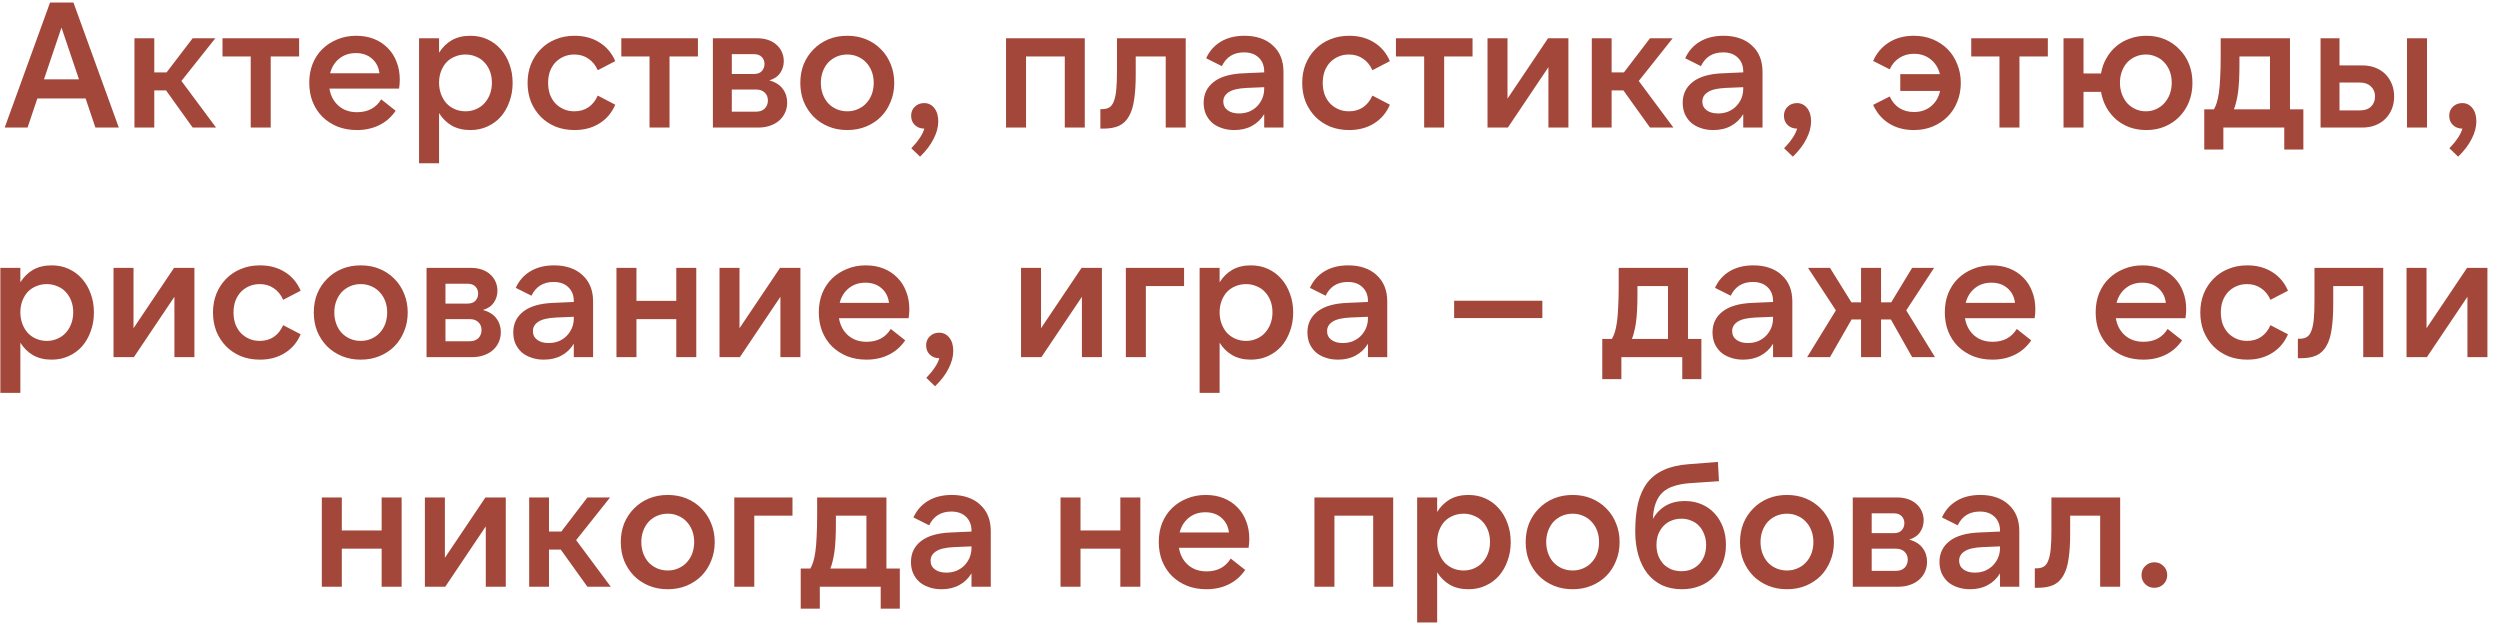 <?xml version="1.0" encoding="UTF-8"?> <svg xmlns="http://www.w3.org/2000/svg" width="196" height="49" viewBox="0 0 196 49" fill="none"><path d="M3.448 6.22H6.192L4.82 2.16L3.448 6.22ZM5.758 0.2L9.314 10H7.48L6.71 7.718H2.93L2.16 10H0.368L3.924 0.2H5.758ZM13.019 7.088H12.095V10H10.541V3H12.095V5.674H13.061L15.105 3H16.883L14.223 6.346L16.939 10H15.105L13.019 7.088ZM23.45 3V4.428H21.224V10H19.656V4.428H17.444V3H23.45ZM25.883 5.744H29.747C29.691 5.268 29.495 4.885 29.159 4.596C28.832 4.307 28.412 4.162 27.899 4.162C27.386 4.162 26.952 4.307 26.597 4.596C26.242 4.885 26.004 5.268 25.883 5.744ZM27.983 10.196C27.432 10.196 26.928 10.107 26.471 9.93C26.014 9.743 25.617 9.487 25.281 9.16C24.954 8.833 24.698 8.441 24.511 7.984C24.334 7.527 24.245 7.027 24.245 6.486C24.245 5.945 24.334 5.45 24.511 5.002C24.698 4.545 24.954 4.157 25.281 3.84C25.617 3.513 26.009 3.261 26.457 3.084C26.905 2.897 27.395 2.804 27.927 2.804C28.44 2.804 28.907 2.888 29.327 3.056C29.747 3.224 30.106 3.462 30.405 3.77C30.704 4.069 30.932 4.428 31.091 4.848C31.259 5.268 31.343 5.735 31.343 6.248C31.343 6.351 31.338 6.463 31.329 6.584C31.32 6.696 31.306 6.817 31.287 6.948H25.827C25.92 7.508 26.158 7.956 26.541 8.292C26.924 8.628 27.409 8.796 27.997 8.796C28.846 8.796 29.476 8.46 29.887 7.788L31.021 8.684C30.676 9.188 30.242 9.566 29.719 9.818C29.206 10.07 28.627 10.196 27.983 10.196ZM36.494 8.726C36.793 8.726 37.068 8.67 37.32 8.558C37.582 8.446 37.801 8.292 37.978 8.096C38.165 7.891 38.31 7.653 38.412 7.382C38.515 7.102 38.566 6.803 38.566 6.486C38.566 6.159 38.515 5.861 38.412 5.59C38.31 5.319 38.165 5.086 37.978 4.89C37.801 4.694 37.582 4.545 37.32 4.442C37.068 4.33 36.793 4.274 36.494 4.274C36.196 4.274 35.916 4.33 35.654 4.442C35.402 4.545 35.183 4.694 34.996 4.89C34.819 5.086 34.679 5.319 34.576 5.59C34.474 5.861 34.422 6.159 34.422 6.486C34.422 6.803 34.474 7.102 34.576 7.382C34.679 7.653 34.819 7.891 34.996 8.096C35.183 8.292 35.402 8.446 35.654 8.558C35.916 8.67 36.196 8.726 36.494 8.726ZM36.872 10.196C36.312 10.196 35.827 10.079 35.416 9.846C35.015 9.613 34.684 9.286 34.422 8.866V12.8H32.854V3H34.422V4.134C34.684 3.714 35.015 3.387 35.416 3.154C35.827 2.921 36.312 2.804 36.872 2.804C37.367 2.804 37.815 2.897 38.216 3.084C38.627 3.271 38.977 3.532 39.266 3.868C39.556 4.195 39.78 4.582 39.938 5.03C40.106 5.478 40.19 5.968 40.19 6.5C40.19 7.032 40.106 7.522 39.938 7.97C39.78 8.418 39.556 8.81 39.266 9.146C38.977 9.473 38.627 9.729 38.216 9.916C37.815 10.103 37.367 10.196 36.872 10.196ZM45.044 10.196C44.503 10.196 44.008 10.107 43.56 9.93C43.112 9.743 42.725 9.487 42.398 9.16C42.072 8.824 41.815 8.432 41.628 7.984C41.451 7.527 41.362 7.032 41.362 6.5C41.362 5.968 41.451 5.478 41.628 5.03C41.815 4.573 42.072 4.181 42.398 3.854C42.725 3.518 43.112 3.261 43.56 3.084C44.008 2.897 44.503 2.804 45.044 2.804C45.791 2.804 46.44 2.977 46.99 3.322C47.55 3.667 47.966 4.157 48.236 4.792L46.864 5.506C46.687 5.105 46.44 4.801 46.122 4.596C45.814 4.381 45.45 4.274 45.03 4.274C44.722 4.274 44.442 4.33 44.19 4.442C43.938 4.554 43.719 4.708 43.532 4.904C43.355 5.1 43.215 5.333 43.112 5.604C43.019 5.875 42.972 6.173 42.972 6.5C42.972 6.817 43.019 7.116 43.112 7.396C43.215 7.667 43.355 7.9 43.532 8.096C43.719 8.292 43.938 8.446 44.19 8.558C44.442 8.67 44.722 8.726 45.03 8.726C45.45 8.726 45.814 8.623 46.122 8.418C46.44 8.203 46.687 7.895 46.864 7.494L48.236 8.208C47.966 8.843 47.55 9.333 46.99 9.678C46.44 10.023 45.791 10.196 45.044 10.196ZM54.717 3V4.428H52.491V10H50.923V4.428H48.711V3H54.717ZM57.374 8.754H59.279C59.559 8.754 59.782 8.675 59.95 8.516C60.118 8.348 60.203 8.133 60.203 7.872C60.203 7.62 60.118 7.415 59.95 7.256C59.782 7.097 59.559 7.018 59.279 7.018H57.374V8.754ZM57.374 5.8H59.111C59.381 5.8 59.587 5.725 59.727 5.576C59.867 5.417 59.937 5.231 59.937 5.016C59.937 4.801 59.867 4.619 59.727 4.47C59.587 4.321 59.381 4.246 59.111 4.246H57.374V5.8ZM55.891 10V3H59.349C59.684 3 59.983 3.047 60.245 3.14C60.506 3.233 60.725 3.364 60.903 3.532C61.08 3.691 61.215 3.882 61.309 4.106C61.402 4.321 61.449 4.549 61.449 4.792C61.449 5.137 61.355 5.445 61.169 5.716C60.991 5.987 60.706 6.183 60.315 6.304C60.791 6.435 61.141 6.654 61.364 6.962C61.598 7.27 61.715 7.629 61.715 8.04C61.715 8.329 61.658 8.595 61.547 8.838C61.434 9.081 61.276 9.291 61.071 9.468C60.874 9.636 60.636 9.767 60.356 9.86C60.086 9.953 59.787 10 59.461 10H55.891ZM66.427 10.196C65.886 10.196 65.391 10.103 64.943 9.916C64.495 9.729 64.108 9.473 63.781 9.146C63.455 8.81 63.198 8.418 63.011 7.97C62.834 7.522 62.745 7.032 62.745 6.5C62.745 5.968 62.834 5.478 63.011 5.03C63.198 4.582 63.455 4.195 63.781 3.868C64.108 3.532 64.495 3.271 64.943 3.084C65.391 2.897 65.886 2.804 66.427 2.804C66.969 2.804 67.463 2.897 67.911 3.084C68.359 3.271 68.747 3.532 69.073 3.868C69.4 4.195 69.652 4.582 69.829 5.03C70.016 5.478 70.109 5.968 70.109 6.5C70.109 7.032 70.016 7.522 69.829 7.97C69.652 8.418 69.4 8.81 69.073 9.146C68.747 9.473 68.359 9.729 67.911 9.916C67.463 10.103 66.969 10.196 66.427 10.196ZM66.427 8.726C66.726 8.726 67.001 8.67 67.253 8.558C67.515 8.446 67.734 8.292 67.911 8.096C68.098 7.9 68.243 7.667 68.345 7.396C68.448 7.116 68.499 6.817 68.499 6.5C68.499 6.173 68.448 5.875 68.345 5.604C68.243 5.333 68.098 5.1 67.911 4.904C67.734 4.708 67.515 4.554 67.253 4.442C67.001 4.33 66.726 4.274 66.427 4.274C66.129 4.274 65.849 4.33 65.587 4.442C65.335 4.554 65.116 4.708 64.929 4.904C64.752 5.1 64.612 5.333 64.509 5.604C64.407 5.875 64.355 6.173 64.355 6.5C64.355 6.817 64.407 7.116 64.509 7.396C64.612 7.667 64.752 7.9 64.929 8.096C65.116 8.292 65.335 8.446 65.587 8.558C65.849 8.67 66.129 8.726 66.427 8.726ZM71.432 9.076C71.432 8.796 71.525 8.563 71.712 8.376C71.908 8.18 72.155 8.082 72.454 8.082C72.78 8.082 73.046 8.213 73.252 8.474C73.457 8.735 73.56 9.081 73.56 9.51C73.56 9.958 73.438 10.415 73.196 10.882C72.962 11.358 72.608 11.825 72.132 12.282L71.446 11.624C71.716 11.344 71.931 11.083 72.09 10.84C72.258 10.607 72.384 10.355 72.468 10.084C72.169 10.084 71.922 9.991 71.726 9.804C71.53 9.617 71.432 9.375 71.432 9.076ZM78.873 3H85.047V10H83.479V4.428H80.441V10H78.873V3ZM86.269 8.558H86.381C86.614 8.558 86.805 8.516 86.955 8.432C87.113 8.339 87.235 8.18 87.319 7.956C87.412 7.732 87.477 7.429 87.515 7.046C87.552 6.663 87.571 6.178 87.571 5.59V3H92.961V10H91.393V4.428H89.041V5.87C89.041 6.626 88.999 7.275 88.915 7.816C88.84 8.348 88.705 8.782 88.509 9.118C88.322 9.454 88.065 9.701 87.739 9.86C87.412 10.009 87.001 10.084 86.507 10.084H86.269V8.558ZM99.113 6.836L97.769 6.892C97.097 6.92 96.616 7.032 96.327 7.228C96.047 7.415 95.907 7.657 95.907 7.956C95.907 8.245 96.019 8.474 96.243 8.642C96.467 8.81 96.766 8.894 97.139 8.894C97.419 8.894 97.68 8.847 97.923 8.754C98.166 8.651 98.371 8.516 98.539 8.348C98.716 8.171 98.856 7.965 98.959 7.732C99.062 7.489 99.113 7.228 99.113 6.948V6.836ZM99.113 10V8.95C98.87 9.351 98.548 9.659 98.147 9.874C97.755 10.089 97.293 10.196 96.761 10.196C96.388 10.196 96.052 10.14 95.753 10.028C95.454 9.925 95.202 9.781 94.997 9.594C94.792 9.398 94.633 9.169 94.521 8.908C94.418 8.647 94.367 8.362 94.367 8.054C94.367 7.373 94.633 6.827 95.165 6.416C95.697 6.005 96.486 5.781 97.531 5.744L99.113 5.674V5.604C99.113 5.156 98.973 4.797 98.693 4.526C98.413 4.246 98.026 4.106 97.531 4.106C96.719 4.106 96.14 4.465 95.795 5.184L94.563 4.568C94.815 4.008 95.198 3.574 95.711 3.266C96.224 2.958 96.845 2.804 97.573 2.804C98.04 2.804 98.46 2.869 98.833 3C99.216 3.131 99.538 3.322 99.799 3.574C100.07 3.817 100.275 4.111 100.415 4.456C100.555 4.801 100.625 5.193 100.625 5.632V10H99.113ZM105.775 10.196C105.234 10.196 104.739 10.107 104.291 9.93C103.843 9.743 103.456 9.487 103.129 9.16C102.802 8.824 102.546 8.432 102.359 7.984C102.182 7.527 102.093 7.032 102.093 6.5C102.093 5.968 102.182 5.478 102.359 5.03C102.546 4.573 102.802 4.181 103.129 3.854C103.456 3.518 103.843 3.261 104.291 3.084C104.739 2.897 105.234 2.804 105.775 2.804C106.522 2.804 107.17 2.977 107.721 3.322C108.281 3.667 108.696 4.157 108.967 4.792L107.595 5.506C107.418 5.105 107.17 4.801 106.853 4.596C106.545 4.381 106.181 4.274 105.761 4.274C105.453 4.274 105.173 4.33 104.921 4.442C104.669 4.554 104.45 4.708 104.263 4.904C104.086 5.1 103.946 5.333 103.843 5.604C103.75 5.875 103.703 6.173 103.703 6.5C103.703 6.817 103.75 7.116 103.843 7.396C103.946 7.667 104.086 7.9 104.263 8.096C104.45 8.292 104.669 8.446 104.921 8.558C105.173 8.67 105.453 8.726 105.761 8.726C106.181 8.726 106.545 8.623 106.853 8.418C107.17 8.203 107.418 7.895 107.595 7.494L108.967 8.208C108.696 8.843 108.281 9.333 107.721 9.678C107.17 10.023 106.522 10.196 105.775 10.196ZM115.448 3V4.428H113.222V10H111.654V4.428H109.442V3H115.448ZM118.189 3V7.732L121.367 3H122.963V10H121.395V5.268L118.217 10H116.621V3H118.189ZM127.275 7.088H126.351V10H124.797V3H126.351V5.674H127.317L129.361 3H131.139L128.479 6.346L131.195 10H129.361L127.275 7.088ZM136.67 6.836L135.326 6.892C134.654 6.92 134.173 7.032 133.884 7.228C133.604 7.415 133.464 7.657 133.464 7.956C133.464 8.245 133.576 8.474 133.8 8.642C134.024 8.81 134.322 8.894 134.696 8.894C134.976 8.894 135.237 8.847 135.48 8.754C135.722 8.651 135.928 8.516 136.096 8.348C136.273 8.171 136.413 7.965 136.516 7.732C136.618 7.489 136.67 7.228 136.67 6.948V6.836ZM136.67 10V8.95C136.427 9.351 136.105 9.659 135.704 9.874C135.312 10.089 134.85 10.196 134.318 10.196C133.944 10.196 133.608 10.14 133.31 10.028C133.011 9.925 132.759 9.781 132.554 9.594C132.348 9.398 132.19 9.169 132.078 8.908C131.975 8.647 131.924 8.362 131.924 8.054C131.924 7.373 132.19 6.827 132.722 6.416C133.254 6.005 134.042 5.781 135.088 5.744L136.67 5.674V5.604C136.67 5.156 136.53 4.797 136.25 4.526C135.97 4.246 135.582 4.106 135.088 4.106C134.276 4.106 133.697 4.465 133.352 5.184L132.12 4.568C132.372 4.008 132.754 3.574 133.268 3.266C133.781 2.958 134.402 2.804 135.13 2.804C135.596 2.804 136.016 2.869 136.39 3C136.772 3.131 137.094 3.322 137.356 3.574C137.626 3.817 137.832 4.111 137.972 4.456C138.112 4.801 138.182 5.193 138.182 5.632V10H136.67ZM139.86 9.076C139.86 8.796 139.953 8.563 140.14 8.376C140.336 8.18 140.583 8.082 140.882 8.082C141.208 8.082 141.474 8.213 141.68 8.474C141.885 8.735 141.988 9.081 141.988 9.51C141.988 9.958 141.866 10.415 141.624 10.882C141.39 11.358 141.036 11.825 140.56 12.282L139.874 11.624C140.144 11.344 140.359 11.083 140.518 10.84C140.686 10.607 140.812 10.355 140.896 10.084C140.597 10.084 140.35 9.991 140.154 9.804C139.958 9.617 139.86 9.375 139.86 9.076ZM150.045 10.196C149.298 10.196 148.649 10.023 148.099 9.678C147.548 9.333 147.133 8.847 146.853 8.222L148.155 7.564C148.332 7.956 148.584 8.259 148.911 8.474C149.237 8.679 149.62 8.782 150.059 8.782C150.581 8.782 151.025 8.633 151.389 8.334C151.753 8.035 151.991 7.634 152.103 7.13H148.981V5.814H152.089C151.967 5.329 151.725 4.941 151.361 4.652C151.006 4.363 150.572 4.218 150.059 4.218C149.62 4.218 149.237 4.325 148.911 4.54C148.584 4.745 148.332 5.044 148.155 5.436L146.853 4.778C147.133 4.153 147.548 3.667 148.099 3.322C148.649 2.977 149.298 2.804 150.045 2.804C150.586 2.804 151.081 2.897 151.529 3.084C151.977 3.271 152.364 3.527 152.691 3.854C153.017 4.181 153.269 4.573 153.447 5.03C153.633 5.478 153.727 5.968 153.727 6.5C153.727 7.032 153.633 7.527 153.447 7.984C153.269 8.432 153.017 8.819 152.691 9.146C152.364 9.473 151.977 9.729 151.529 9.916C151.081 10.103 150.586 10.196 150.045 10.196ZM160.551 3V4.428H158.325V10H156.757V4.428H154.545V3H160.551ZM168.234 8.726C168.524 8.726 168.79 8.67 169.032 8.558C169.284 8.446 169.499 8.292 169.676 8.096C169.863 7.891 170.008 7.653 170.11 7.382C170.213 7.102 170.264 6.803 170.264 6.486C170.264 6.159 170.213 5.861 170.11 5.59C170.008 5.319 169.863 5.086 169.676 4.89C169.499 4.694 169.284 4.545 169.032 4.442C168.79 4.33 168.524 4.274 168.234 4.274C167.945 4.274 167.674 4.33 167.422 4.442C167.18 4.545 166.965 4.694 166.778 4.89C166.601 5.086 166.461 5.319 166.358 5.59C166.256 5.861 166.204 6.159 166.204 6.486C166.204 6.803 166.256 7.102 166.358 7.382C166.461 7.653 166.601 7.891 166.778 8.096C166.965 8.292 167.18 8.446 167.422 8.558C167.674 8.67 167.945 8.726 168.234 8.726ZM168.276 10.196C167.81 10.196 167.376 10.126 166.974 9.986C166.573 9.837 166.218 9.631 165.91 9.37C165.602 9.099 165.346 8.782 165.14 8.418C164.935 8.045 164.795 7.639 164.72 7.2H163.348V10H161.78V3H163.348V5.758H164.72C164.795 5.319 164.935 4.923 165.14 4.568C165.346 4.204 165.602 3.891 165.91 3.63C166.218 3.369 166.573 3.168 166.974 3.028C167.376 2.879 167.81 2.804 168.276 2.804C168.808 2.804 169.294 2.897 169.732 3.084C170.171 3.271 170.549 3.532 170.866 3.868C171.193 4.195 171.445 4.582 171.622 5.03C171.8 5.478 171.888 5.968 171.888 6.5C171.888 7.032 171.8 7.522 171.622 7.97C171.445 8.418 171.193 8.81 170.866 9.146C170.549 9.473 170.171 9.729 169.732 9.916C169.294 10.103 168.808 10.196 168.276 10.196ZM177.966 8.572V4.428H175.572V5.058C175.572 5.525 175.562 5.94 175.544 6.304C175.525 6.659 175.497 6.976 175.46 7.256C175.422 7.527 175.376 7.769 175.32 7.984C175.273 8.199 175.212 8.395 175.138 8.572H177.966ZM172.814 11.722V8.572H173.57C173.654 8.432 173.728 8.259 173.794 8.054C173.859 7.849 173.915 7.587 173.962 7.27C174.008 6.953 174.041 6.565 174.06 6.108C174.088 5.651 174.102 5.1 174.102 4.456V3H179.534V8.572H180.584V11.722H179.086V10H174.312V11.722H172.814ZM188.709 3H190.277V10H188.709V3ZM183.417 8.656H185.027C185.391 8.656 185.675 8.558 185.881 8.362C186.095 8.157 186.203 7.891 186.203 7.564C186.203 7.237 186.095 6.976 185.881 6.78C185.675 6.575 185.391 6.472 185.027 6.472H183.417V8.656ZM185.209 10H181.933V3H183.417V5.128H185.209C185.582 5.128 185.923 5.189 186.231 5.31C186.539 5.431 186.8 5.599 187.015 5.814C187.229 6.029 187.397 6.285 187.519 6.584C187.64 6.883 187.701 7.209 187.701 7.564C187.701 7.919 187.64 8.245 187.519 8.544C187.397 8.843 187.229 9.099 187.015 9.314C186.8 9.529 186.539 9.697 186.231 9.818C185.923 9.939 185.582 10 185.209 10ZM192.018 9.076C192.018 8.796 192.111 8.563 192.298 8.376C192.494 8.18 192.741 8.082 193.04 8.082C193.366 8.082 193.632 8.213 193.838 8.474C194.043 8.735 194.146 9.081 194.146 9.51C194.146 9.958 194.024 10.415 193.782 10.882C193.548 11.358 193.194 11.825 192.718 12.282L192.032 11.624C192.302 11.344 192.517 11.083 192.676 10.84C192.844 10.607 192.97 10.355 193.054 10.084C192.755 10.084 192.508 9.991 192.312 9.804C192.116 9.617 192.018 9.375 192.018 9.076ZM3.668 26.726C3.967 26.726 4.242 26.67 4.494 26.558C4.756 26.446 4.975 26.292 5.152 26.096C5.339 25.891 5.484 25.653 5.586 25.382C5.689 25.102 5.74 24.803 5.74 24.486C5.74 24.159 5.689 23.861 5.586 23.59C5.484 23.319 5.339 23.086 5.152 22.89C4.975 22.694 4.756 22.545 4.494 22.442C4.242 22.33 3.967 22.274 3.668 22.274C3.37 22.274 3.09 22.33 2.828 22.442C2.576 22.545 2.357 22.694 2.17 22.89C1.993 23.086 1.853 23.319 1.75 23.59C1.648 23.861 1.596 24.159 1.596 24.486C1.596 24.803 1.648 25.102 1.75 25.382C1.853 25.653 1.993 25.891 2.17 26.096C2.357 26.292 2.576 26.446 2.828 26.558C3.09 26.67 3.37 26.726 3.668 26.726ZM4.046 28.196C3.486 28.196 3.001 28.079 2.59 27.846C2.189 27.613 1.858 27.286 1.596 26.866V30.8H0.028V21H1.596V22.134C1.858 21.714 2.189 21.387 2.59 21.154C3.001 20.921 3.486 20.804 4.046 20.804C4.541 20.804 4.989 20.897 5.39 21.084C5.801 21.271 6.151 21.532 6.44 21.868C6.73 22.195 6.954 22.582 7.112 23.03C7.28 23.478 7.364 23.968 7.364 24.5C7.364 25.032 7.28 25.522 7.112 25.97C6.954 26.418 6.73 26.81 6.44 27.146C6.151 27.473 5.801 27.729 5.39 27.916C4.989 28.103 4.541 28.196 4.046 28.196ZM10.468 21V25.732L13.646 21H15.242V28H13.674V23.268L10.496 28H8.9V21H10.468ZM20.38 28.196C19.839 28.196 19.344 28.107 18.896 27.93C18.448 27.743 18.061 27.487 17.734 27.16C17.408 26.824 17.151 26.432 16.964 25.984C16.787 25.527 16.698 25.032 16.698 24.5C16.698 23.968 16.787 23.478 16.964 23.03C17.151 22.573 17.408 22.181 17.734 21.854C18.061 21.518 18.448 21.261 18.896 21.084C19.344 20.897 19.839 20.804 20.38 20.804C21.127 20.804 21.776 20.977 22.326 21.322C22.886 21.667 23.302 22.157 23.572 22.792L22.2 23.506C22.023 23.105 21.776 22.801 21.458 22.596C21.15 22.381 20.786 22.274 20.366 22.274C20.058 22.274 19.778 22.33 19.526 22.442C19.274 22.554 19.055 22.708 18.868 22.904C18.691 23.1 18.551 23.333 18.448 23.604C18.355 23.875 18.308 24.173 18.308 24.5C18.308 24.817 18.355 25.116 18.448 25.396C18.551 25.667 18.691 25.9 18.868 26.096C19.055 26.292 19.274 26.446 19.526 26.558C19.778 26.67 20.058 26.726 20.366 26.726C20.786 26.726 21.15 26.623 21.458 26.418C21.776 26.203 22.023 25.895 22.2 25.494L23.572 26.208C23.302 26.843 22.886 27.333 22.326 27.678C21.776 28.023 21.127 28.196 20.38 28.196ZM28.283 28.196C27.741 28.196 27.247 28.103 26.799 27.916C26.351 27.729 25.963 27.473 25.637 27.146C25.31 26.81 25.053 26.418 24.867 25.97C24.689 25.522 24.601 25.032 24.601 24.5C24.601 23.968 24.689 23.478 24.867 23.03C25.053 22.582 25.31 22.195 25.637 21.868C25.963 21.532 26.351 21.271 26.799 21.084C27.247 20.897 27.741 20.804 28.283 20.804C28.824 20.804 29.319 20.897 29.767 21.084C30.215 21.271 30.602 21.532 30.929 21.868C31.255 22.195 31.507 22.582 31.685 23.03C31.871 23.478 31.965 23.968 31.965 24.5C31.965 25.032 31.871 25.522 31.685 25.97C31.507 26.418 31.255 26.81 30.929 27.146C30.602 27.473 30.215 27.729 29.767 27.916C29.319 28.103 28.824 28.196 28.283 28.196ZM28.283 26.726C28.581 26.726 28.857 26.67 29.109 26.558C29.37 26.446 29.589 26.292 29.767 26.096C29.953 25.9 30.098 25.667 30.201 25.396C30.303 25.116 30.355 24.817 30.355 24.5C30.355 24.173 30.303 23.875 30.201 23.604C30.098 23.333 29.953 23.1 29.767 22.904C29.589 22.708 29.37 22.554 29.109 22.442C28.857 22.33 28.581 22.274 28.283 22.274C27.984 22.274 27.704 22.33 27.443 22.442C27.191 22.554 26.971 22.708 26.785 22.904C26.607 23.1 26.467 23.333 26.365 23.604C26.262 23.875 26.211 24.173 26.211 24.5C26.211 24.817 26.262 25.116 26.365 25.396C26.467 25.667 26.607 25.9 26.785 26.096C26.971 26.292 27.191 26.446 27.443 26.558C27.704 26.67 27.984 26.726 28.283 26.726ZM34.925 26.754H36.829C37.109 26.754 37.333 26.675 37.501 26.516C37.669 26.348 37.753 26.133 37.753 25.872C37.753 25.62 37.669 25.415 37.501 25.256C37.333 25.097 37.109 25.018 36.829 25.018H34.925V26.754ZM34.925 23.8H36.661C36.932 23.8 37.137 23.725 37.277 23.576C37.417 23.417 37.487 23.231 37.487 23.016C37.487 22.801 37.417 22.619 37.277 22.47C37.137 22.321 36.932 22.246 36.661 22.246H34.925V23.8ZM33.441 28V21H36.899C37.235 21 37.534 21.047 37.795 21.14C38.057 21.233 38.276 21.364 38.453 21.532C38.631 21.691 38.766 21.882 38.859 22.106C38.953 22.321 38.999 22.549 38.999 22.792C38.999 23.137 38.906 23.445 38.719 23.716C38.542 23.987 38.257 24.183 37.865 24.304C38.341 24.435 38.691 24.654 38.915 24.962C39.149 25.27 39.265 25.629 39.265 26.04C39.265 26.329 39.209 26.595 39.097 26.838C38.985 27.081 38.827 27.291 38.621 27.468C38.425 27.636 38.187 27.767 37.907 27.86C37.637 27.953 37.338 28 37.011 28H33.441ZM44.986 24.836L43.642 24.892C42.97 24.92 42.489 25.032 42.2 25.228C41.92 25.415 41.78 25.657 41.78 25.956C41.78 26.245 41.892 26.474 42.116 26.642C42.34 26.81 42.639 26.894 43.012 26.894C43.292 26.894 43.553 26.847 43.796 26.754C44.039 26.651 44.244 26.516 44.412 26.348C44.589 26.171 44.729 25.965 44.832 25.732C44.935 25.489 44.986 25.228 44.986 24.948V24.836ZM44.986 28V26.95C44.743 27.351 44.421 27.659 44.02 27.874C43.628 28.089 43.166 28.196 42.634 28.196C42.261 28.196 41.925 28.14 41.626 28.028C41.327 27.925 41.075 27.781 40.87 27.594C40.665 27.398 40.506 27.169 40.394 26.908C40.291 26.647 40.24 26.362 40.24 26.054C40.24 25.373 40.506 24.827 41.038 24.416C41.57 24.005 42.359 23.781 43.404 23.744L44.986 23.674V23.604C44.986 23.156 44.846 22.797 44.566 22.526C44.286 22.246 43.899 22.106 43.404 22.106C42.592 22.106 42.013 22.465 41.668 23.184L40.436 22.568C40.688 22.008 41.071 21.574 41.584 21.266C42.097 20.958 42.718 20.804 43.446 20.804C43.913 20.804 44.333 20.869 44.706 21C45.089 21.131 45.411 21.322 45.672 21.574C45.943 21.817 46.148 22.111 46.288 22.456C46.428 22.801 46.498 23.193 46.498 23.632V28H44.986ZM54.588 21V28H53.02V25.018H49.898V28H48.33V21H49.898V23.59H53.02V21H54.588ZM57.978 21V25.732L61.156 21H62.752V28H61.184V23.268L58.006 28H56.41V21H57.978ZM65.832 23.744H69.696C69.64 23.268 69.444 22.885 69.108 22.596C68.781 22.307 68.361 22.162 67.848 22.162C67.335 22.162 66.901 22.307 66.546 22.596C66.191 22.885 65.953 23.268 65.832 23.744ZM67.932 28.196C67.381 28.196 66.877 28.107 66.42 27.93C65.963 27.743 65.566 27.487 65.23 27.16C64.903 26.833 64.647 26.441 64.46 25.984C64.283 25.527 64.194 25.027 64.194 24.486C64.194 23.945 64.283 23.45 64.46 23.002C64.647 22.545 64.903 22.157 65.23 21.84C65.566 21.513 65.958 21.261 66.406 21.084C66.854 20.897 67.344 20.804 67.876 20.804C68.389 20.804 68.856 20.888 69.276 21.056C69.696 21.224 70.055 21.462 70.354 21.77C70.653 22.069 70.881 22.428 71.04 22.848C71.208 23.268 71.292 23.735 71.292 24.248C71.292 24.351 71.287 24.463 71.278 24.584C71.269 24.696 71.255 24.817 71.236 24.948H65.776C65.869 25.508 66.107 25.956 66.49 26.292C66.873 26.628 67.358 26.796 67.946 26.796C68.795 26.796 69.425 26.46 69.836 25.788L70.97 26.684C70.625 27.188 70.191 27.566 69.668 27.818C69.155 28.07 68.576 28.196 67.932 28.196ZM72.608 27.076C72.608 26.796 72.701 26.563 72.888 26.376C73.084 26.18 73.331 26.082 73.63 26.082C73.956 26.082 74.222 26.213 74.428 26.474C74.633 26.735 74.736 27.081 74.736 27.51C74.736 27.958 74.614 28.415 74.372 28.882C74.138 29.358 73.784 29.825 73.308 30.282L72.622 29.624C72.892 29.344 73.107 29.083 73.266 28.84C73.434 28.607 73.56 28.355 73.644 28.084C73.345 28.084 73.098 27.991 72.902 27.804C72.706 27.617 72.608 27.375 72.608 27.076ZM81.617 21V25.732L84.795 21H86.391V28H84.823V23.268L81.645 28H80.049V21H81.617ZM88.267 21H92.831V22.428H89.835V28H88.267V21ZM97.69 26.726C97.988 26.726 98.264 26.67 98.516 26.558C98.777 26.446 98.996 26.292 99.174 26.096C99.36 25.891 99.505 25.653 99.608 25.382C99.71 25.102 99.762 24.803 99.762 24.486C99.762 24.159 99.71 23.861 99.608 23.59C99.505 23.319 99.36 23.086 99.174 22.89C98.996 22.694 98.777 22.545 98.516 22.442C98.264 22.33 97.988 22.274 97.69 22.274C97.391 22.274 97.111 22.33 96.85 22.442C96.598 22.545 96.378 22.694 96.192 22.89C96.014 23.086 95.874 23.319 95.772 23.59C95.669 23.861 95.618 24.159 95.618 24.486C95.618 24.803 95.669 25.102 95.772 25.382C95.874 25.653 96.014 25.891 96.192 26.096C96.378 26.292 96.598 26.446 96.85 26.558C97.111 26.67 97.391 26.726 97.69 26.726ZM98.068 28.196C97.508 28.196 97.022 28.079 96.612 27.846C96.21 27.613 95.879 27.286 95.618 26.866V30.8H94.05V21H95.618V22.134C95.879 21.714 96.21 21.387 96.612 21.154C97.022 20.921 97.508 20.804 98.068 20.804C98.562 20.804 99.01 20.897 99.412 21.084C99.822 21.271 100.172 21.532 100.462 21.868C100.751 22.195 100.975 22.582 101.134 23.03C101.302 23.478 101.386 23.968 101.386 24.5C101.386 25.032 101.302 25.522 101.134 25.97C100.975 26.418 100.751 26.81 100.462 27.146C100.172 27.473 99.822 27.729 99.412 27.916C99.01 28.103 98.562 28.196 98.068 28.196ZM107.248 24.836L105.904 24.892C105.232 24.92 104.751 25.032 104.462 25.228C104.182 25.415 104.042 25.657 104.042 25.956C104.042 26.245 104.154 26.474 104.378 26.642C104.602 26.81 104.9 26.894 105.274 26.894C105.554 26.894 105.815 26.847 106.058 26.754C106.3 26.651 106.506 26.516 106.674 26.348C106.851 26.171 106.991 25.965 107.094 25.732C107.196 25.489 107.248 25.228 107.248 24.948V24.836ZM107.248 28V26.95C107.005 27.351 106.683 27.659 106.282 27.874C105.89 28.089 105.428 28.196 104.896 28.196C104.522 28.196 104.186 28.14 103.888 28.028C103.589 27.925 103.337 27.781 103.132 27.594C102.926 27.398 102.768 27.169 102.656 26.908C102.553 26.647 102.502 26.362 102.502 26.054C102.502 25.373 102.768 24.827 103.3 24.416C103.832 24.005 104.62 23.781 105.666 23.744L107.248 23.674V23.604C107.248 23.156 107.108 22.797 106.828 22.526C106.548 22.246 106.16 22.106 105.666 22.106C104.854 22.106 104.275 22.465 103.93 23.184L102.698 22.568C102.95 22.008 103.332 21.574 103.846 21.266C104.359 20.958 104.98 20.804 105.708 20.804C106.174 20.804 106.594 20.869 106.968 21C107.35 21.131 107.672 21.322 107.934 21.574C108.204 21.817 108.41 22.111 108.55 22.456C108.69 22.801 108.76 23.193 108.76 23.632V28H107.248ZM114.004 23.576H120.92V24.934H114.004V23.576ZM130.77 26.572V22.428H128.376V23.058C128.376 23.525 128.367 23.94 128.348 24.304C128.33 24.659 128.302 24.976 128.264 25.256C128.227 25.527 128.18 25.769 128.124 25.984C128.078 26.199 128.017 26.395 127.942 26.572H130.77ZM125.618 29.722V26.572H126.374C126.458 26.432 126.533 26.259 126.598 26.054C126.664 25.849 126.72 25.587 126.766 25.27C126.813 24.953 126.846 24.565 126.864 24.108C126.892 23.651 126.906 23.1 126.906 22.456V21H132.338V26.572H133.388V29.722H131.89V28H127.116V29.722H125.618ZM139.007 24.836L137.663 24.892C136.991 24.92 136.511 25.032 136.221 25.228C135.941 25.415 135.801 25.657 135.801 25.956C135.801 26.245 135.913 26.474 136.137 26.642C136.361 26.81 136.66 26.894 137.033 26.894C137.313 26.894 137.575 26.847 137.817 26.754C138.06 26.651 138.265 26.516 138.433 26.348C138.611 26.171 138.751 25.965 138.853 25.732C138.956 25.489 139.007 25.228 139.007 24.948V24.836ZM139.007 28V26.95C138.765 27.351 138.443 27.659 138.041 27.874C137.649 28.089 137.187 28.196 136.655 28.196C136.282 28.196 135.946 28.14 135.647 28.028C135.349 27.925 135.097 27.781 134.891 27.594C134.686 27.398 134.527 27.169 134.415 26.908C134.313 26.647 134.261 26.362 134.261 26.054C134.261 25.373 134.527 24.827 135.059 24.416C135.591 24.005 136.38 23.781 137.425 23.744L139.007 23.674V23.604C139.007 23.156 138.867 22.797 138.587 22.526C138.307 22.246 137.92 22.106 137.425 22.106C136.613 22.106 136.035 22.465 135.689 23.184L134.457 22.568C134.709 22.008 135.092 21.574 135.605 21.266C136.119 20.958 136.739 20.804 137.467 20.804C137.934 20.804 138.354 20.869 138.727 21C139.11 21.131 139.432 21.322 139.693 21.574C139.964 21.817 140.169 22.111 140.309 22.456C140.449 22.801 140.519 23.193 140.519 23.632V28H139.007ZM145.151 23.702H145.907V21H147.475V23.702H148.273L149.911 21H151.633L149.449 24.332L151.703 28H149.911L148.245 25.046H147.475V28H145.907V25.046H145.165L143.471 28H141.679L143.933 24.332L141.749 21H143.471L145.151 23.702ZM154.111 23.744H157.975C157.919 23.268 157.723 22.885 157.387 22.596C157.061 22.307 156.641 22.162 156.127 22.162C155.614 22.162 155.18 22.307 154.825 22.596C154.471 22.885 154.233 23.268 154.111 23.744ZM156.211 28.196C155.661 28.196 155.157 28.107 154.699 27.93C154.242 27.743 153.845 27.487 153.509 27.16C153.183 26.833 152.926 26.441 152.739 25.984C152.562 25.527 152.473 25.027 152.473 24.486C152.473 23.945 152.562 23.45 152.739 23.002C152.926 22.545 153.183 22.157 153.509 21.84C153.845 21.513 154.237 21.261 154.685 21.084C155.133 20.897 155.623 20.804 156.155 20.804C156.669 20.804 157.135 20.888 157.555 21.056C157.975 21.224 158.335 21.462 158.633 21.77C158.932 22.069 159.161 22.428 159.319 22.848C159.487 23.268 159.571 23.735 159.571 24.248C159.571 24.351 159.567 24.463 159.557 24.584C159.548 24.696 159.534 24.817 159.515 24.948H154.055C154.149 25.508 154.387 25.956 154.769 26.292C155.152 26.628 155.637 26.796 156.225 26.796C157.075 26.796 157.705 26.46 158.115 25.788L159.249 26.684C158.904 27.188 158.47 27.566 157.947 27.818C157.434 28.07 156.855 28.196 156.211 28.196ZM165.938 23.744H169.802C169.746 23.268 169.55 22.885 169.214 22.596C168.887 22.307 168.467 22.162 167.954 22.162C167.44 22.162 167.006 22.307 166.652 22.596C166.297 22.885 166.059 23.268 165.938 23.744ZM168.038 28.196C167.487 28.196 166.983 28.107 166.526 27.93C166.068 27.743 165.672 27.487 165.336 27.16C165.009 26.833 164.752 26.441 164.566 25.984C164.388 25.527 164.3 25.027 164.3 24.486C164.3 23.945 164.388 23.45 164.566 23.002C164.752 22.545 165.009 22.157 165.336 21.84C165.672 21.513 166.064 21.261 166.512 21.084C166.96 20.897 167.45 20.804 167.982 20.804C168.495 20.804 168.962 20.888 169.382 21.056C169.802 21.224 170.161 21.462 170.46 21.77C170.758 22.069 170.987 22.428 171.146 22.848C171.314 23.268 171.398 23.735 171.398 24.248C171.398 24.351 171.393 24.463 171.384 24.584C171.374 24.696 171.36 24.817 171.342 24.948H165.882C165.975 25.508 166.213 25.956 166.596 26.292C166.978 26.628 167.464 26.796 168.052 26.796C168.901 26.796 169.531 26.46 169.942 25.788L171.076 26.684C170.73 27.188 170.296 27.566 169.774 27.818C169.26 28.07 168.682 28.196 168.038 28.196ZM176.185 28.196C175.644 28.196 175.149 28.107 174.701 27.93C174.253 27.743 173.866 27.487 173.539 27.16C173.212 26.824 172.956 26.432 172.769 25.984C172.592 25.527 172.503 25.032 172.503 24.5C172.503 23.968 172.592 23.478 172.769 23.03C172.956 22.573 173.212 22.181 173.539 21.854C173.866 21.518 174.253 21.261 174.701 21.084C175.149 20.897 175.644 20.804 176.185 20.804C176.932 20.804 177.58 20.977 178.131 21.322C178.691 21.667 179.106 22.157 179.377 22.792L178.005 23.506C177.828 23.105 177.58 22.801 177.263 22.596C176.955 22.381 176.591 22.274 176.171 22.274C175.863 22.274 175.583 22.33 175.331 22.442C175.079 22.554 174.86 22.708 174.673 22.904C174.496 23.1 174.356 23.333 174.253 23.604C174.16 23.875 174.113 24.173 174.113 24.5C174.113 24.817 174.16 25.116 174.253 25.396C174.356 25.667 174.496 25.9 174.673 26.096C174.86 26.292 175.079 26.446 175.331 26.558C175.583 26.67 175.863 26.726 176.171 26.726C176.591 26.726 176.955 26.623 177.263 26.418C177.58 26.203 177.828 25.895 178.005 25.494L179.377 26.208C179.106 26.843 178.691 27.333 178.131 27.678C177.58 28.023 176.932 28.196 176.185 28.196ZM180.153 26.558H180.265C180.499 26.558 180.69 26.516 180.839 26.432C180.998 26.339 181.119 26.18 181.203 25.956C181.297 25.732 181.362 25.429 181.399 25.046C181.437 24.663 181.455 24.178 181.455 23.59V21H186.845V28H185.277V22.428H182.925V23.87C182.925 24.626 182.883 25.275 182.799 25.816C182.725 26.348 182.589 26.782 182.393 27.118C182.207 27.454 181.95 27.701 181.623 27.86C181.297 28.009 180.886 28.084 180.391 28.084H180.153V26.558ZM190.24 21V25.732L193.418 21H195.014V28H193.446V23.268L190.268 28H188.672V21H190.24ZM31.489 39V46H29.921V43.018H26.799V46H25.231V39H26.799V41.59H29.921V39H31.489ZM34.879 39V43.732L38.057 39H39.653V46H38.085V41.268L34.907 46H33.311V39H34.879ZM43.965 43.088H43.041V46H41.487V39H43.041V41.674H44.008L46.051 39H47.83L45.169 42.346L47.886 46H46.051L43.965 43.088ZM52.352 46.196C51.811 46.196 51.316 46.103 50.868 45.916C50.42 45.729 50.033 45.473 49.706 45.146C49.379 44.81 49.123 44.418 48.936 43.97C48.759 43.522 48.67 43.032 48.67 42.5C48.67 41.968 48.759 41.478 48.936 41.03C49.123 40.582 49.379 40.195 49.706 39.868C50.033 39.532 50.42 39.271 50.868 39.084C51.316 38.897 51.811 38.804 52.352 38.804C52.893 38.804 53.388 38.897 53.836 39.084C54.284 39.271 54.671 39.532 54.998 39.868C55.325 40.195 55.577 40.582 55.754 41.03C55.941 41.478 56.034 41.968 56.034 42.5C56.034 43.032 55.941 43.522 55.754 43.97C55.577 44.418 55.325 44.81 54.998 45.146C54.671 45.473 54.284 45.729 53.836 45.916C53.388 46.103 52.893 46.196 52.352 46.196ZM52.352 44.726C52.651 44.726 52.926 44.67 53.178 44.558C53.439 44.446 53.659 44.292 53.836 44.096C54.023 43.9 54.167 43.667 54.27 43.396C54.373 43.116 54.424 42.817 54.424 42.5C54.424 42.173 54.373 41.875 54.27 41.604C54.167 41.333 54.023 41.1 53.836 40.904C53.659 40.708 53.439 40.554 53.178 40.442C52.926 40.33 52.651 40.274 52.352 40.274C52.053 40.274 51.773 40.33 51.512 40.442C51.26 40.554 51.041 40.708 50.854 40.904C50.677 41.1 50.537 41.333 50.434 41.604C50.331 41.875 50.28 42.173 50.28 42.5C50.28 42.817 50.331 43.116 50.434 43.396C50.537 43.667 50.677 43.9 50.854 44.096C51.041 44.292 51.26 44.446 51.512 44.558C51.773 44.67 52.053 44.726 52.352 44.726ZM57.567 39H62.131V40.428H59.135V46H57.567V39ZM67.927 44.572V40.428H65.534V41.058C65.534 41.525 65.524 41.94 65.505 42.304C65.487 42.659 65.459 42.976 65.421 43.256C65.384 43.527 65.338 43.769 65.281 43.984C65.235 44.199 65.174 44.395 65.1 44.572H67.927ZM62.776 47.722V44.572H63.532C63.615 44.432 63.69 44.259 63.755 44.054C63.821 43.849 63.877 43.587 63.923 43.27C63.97 42.953 64.003 42.565 64.022 42.108C64.049 41.651 64.064 41.1 64.064 40.456V39H69.496V44.572H70.546V47.722H69.047V46H64.273V47.722H62.776ZM76.165 42.836L74.821 42.892C74.149 42.92 73.668 43.032 73.379 43.228C73.099 43.415 72.959 43.657 72.959 43.956C72.959 44.245 73.071 44.474 73.295 44.642C73.519 44.81 73.817 44.894 74.191 44.894C74.471 44.894 74.732 44.847 74.975 44.754C75.217 44.651 75.423 44.516 75.591 44.348C75.768 44.171 75.908 43.965 76.011 43.732C76.113 43.489 76.165 43.228 76.165 42.948V42.836ZM76.165 46V44.95C75.922 45.351 75.6 45.659 75.199 45.874C74.807 46.089 74.345 46.196 73.813 46.196C73.439 46.196 73.103 46.14 72.805 46.028C72.506 45.925 72.254 45.781 72.049 45.594C71.843 45.398 71.685 45.169 71.573 44.908C71.47 44.647 71.419 44.362 71.419 44.054C71.419 43.373 71.685 42.827 72.217 42.416C72.749 42.005 73.537 41.781 74.583 41.744L76.165 41.674V41.604C76.165 41.156 76.025 40.797 75.745 40.526C75.465 40.246 75.077 40.106 74.583 40.106C73.771 40.106 73.192 40.465 72.847 41.184L71.615 40.568C71.867 40.008 72.249 39.574 72.763 39.266C73.276 38.958 73.897 38.804 74.625 38.804C75.091 38.804 75.511 38.869 75.885 39C76.267 39.131 76.589 39.322 76.851 39.574C77.121 39.817 77.327 40.111 77.467 40.456C77.607 40.801 77.677 41.193 77.677 41.632V46H76.165ZM89.403 39V46H87.835V43.018H84.713V46H83.145V39H84.713V41.59H87.835V39H89.403ZM92.485 41.744H96.349C96.293 41.268 96.097 40.885 95.761 40.596C95.435 40.307 95.015 40.162 94.501 40.162C93.988 40.162 93.554 40.307 93.199 40.596C92.845 40.885 92.607 41.268 92.485 41.744ZM94.585 46.196C94.035 46.196 93.531 46.107 93.073 45.93C92.616 45.743 92.219 45.487 91.883 45.16C91.557 44.833 91.3 44.441 91.113 43.984C90.936 43.527 90.847 43.027 90.847 42.486C90.847 41.945 90.936 41.45 91.113 41.002C91.3 40.545 91.557 40.157 91.883 39.84C92.219 39.513 92.611 39.261 93.059 39.084C93.507 38.897 93.997 38.804 94.529 38.804C95.043 38.804 95.509 38.888 95.929 39.056C96.349 39.224 96.709 39.462 97.007 39.77C97.306 40.069 97.535 40.428 97.693 40.848C97.861 41.268 97.945 41.735 97.945 42.248C97.945 42.351 97.941 42.463 97.931 42.584C97.922 42.696 97.908 42.817 97.889 42.948H92.429C92.523 43.508 92.761 43.956 93.143 44.292C93.526 44.628 94.011 44.796 94.599 44.796C95.449 44.796 96.079 44.46 96.489 43.788L97.623 44.684C97.278 45.188 96.844 45.566 96.321 45.818C95.808 46.07 95.229 46.196 94.585 46.196ZM103.052 39H109.226V46H107.658V40.428H104.62V46H103.052V39ZM114.745 44.726C115.044 44.726 115.319 44.67 115.571 44.558C115.833 44.446 116.052 44.292 116.229 44.096C116.416 43.891 116.561 43.653 116.663 43.382C116.766 43.102 116.817 42.803 116.817 42.486C116.817 42.159 116.766 41.861 116.663 41.59C116.561 41.319 116.416 41.086 116.229 40.89C116.052 40.694 115.833 40.545 115.571 40.442C115.319 40.33 115.044 40.274 114.745 40.274C114.447 40.274 114.167 40.33 113.905 40.442C113.653 40.545 113.434 40.694 113.247 40.89C113.07 41.086 112.93 41.319 112.827 41.59C112.725 41.861 112.673 42.159 112.673 42.486C112.673 42.803 112.725 43.102 112.827 43.382C112.93 43.653 113.07 43.891 113.247 44.096C113.434 44.292 113.653 44.446 113.905 44.558C114.167 44.67 114.447 44.726 114.745 44.726ZM115.123 46.196C114.563 46.196 114.078 46.079 113.667 45.846C113.266 45.613 112.935 45.286 112.673 44.866V48.8H111.105V39H112.673V40.134C112.935 39.714 113.266 39.387 113.667 39.154C114.078 38.921 114.563 38.804 115.123 38.804C115.618 38.804 116.066 38.897 116.467 39.084C116.878 39.271 117.228 39.532 117.517 39.868C117.807 40.195 118.031 40.582 118.189 41.03C118.357 41.478 118.441 41.968 118.441 42.5C118.441 43.032 118.357 43.522 118.189 43.97C118.031 44.418 117.807 44.81 117.517 45.146C117.228 45.473 116.878 45.729 116.467 45.916C116.066 46.103 115.618 46.196 115.123 46.196ZM123.295 46.196C122.754 46.196 122.259 46.103 121.811 45.916C121.363 45.729 120.976 45.473 120.649 45.146C120.323 44.81 120.066 44.418 119.879 43.97C119.702 43.522 119.613 43.032 119.613 42.5C119.613 41.968 119.702 41.478 119.879 41.03C120.066 40.582 120.323 40.195 120.649 39.868C120.976 39.532 121.363 39.271 121.811 39.084C122.259 38.897 122.754 38.804 123.295 38.804C123.837 38.804 124.331 38.897 124.779 39.084C125.227 39.271 125.615 39.532 125.941 39.868C126.268 40.195 126.52 40.582 126.697 41.03C126.884 41.478 126.977 41.968 126.977 42.5C126.977 43.032 126.884 43.522 126.697 43.97C126.52 44.418 126.268 44.81 125.941 45.146C125.615 45.473 125.227 45.729 124.779 45.916C124.331 46.103 123.837 46.196 123.295 46.196ZM123.295 44.726C123.594 44.726 123.869 44.67 124.121 44.558C124.383 44.446 124.602 44.292 124.779 44.096C124.966 43.9 125.111 43.667 125.213 43.396C125.316 43.116 125.367 42.817 125.367 42.5C125.367 42.173 125.316 41.875 125.213 41.604C125.111 41.333 124.966 41.1 124.779 40.904C124.602 40.708 124.383 40.554 124.121 40.442C123.869 40.33 123.594 40.274 123.295 40.274C122.997 40.274 122.717 40.33 122.455 40.442C122.203 40.554 121.984 40.708 121.797 40.904C121.62 41.1 121.48 41.333 121.377 41.604C121.275 41.875 121.223 42.173 121.223 42.5C121.223 42.817 121.275 43.116 121.377 43.396C121.48 43.667 121.62 43.9 121.797 44.096C121.984 44.292 122.203 44.446 122.455 44.558C122.717 44.67 122.997 44.726 123.295 44.726ZM131.828 44.782C132.108 44.782 132.365 44.735 132.598 44.642C132.841 44.539 133.046 44.399 133.214 44.222C133.391 44.035 133.527 43.816 133.62 43.564C133.713 43.312 133.76 43.032 133.76 42.724C133.76 42.416 133.709 42.136 133.606 41.884C133.513 41.632 133.382 41.417 133.214 41.24C133.046 41.053 132.841 40.913 132.598 40.82C132.365 40.717 132.108 40.666 131.828 40.666C131.539 40.666 131.273 40.717 131.03 40.82C130.797 40.913 130.591 41.053 130.414 41.24C130.246 41.417 130.111 41.632 130.008 41.884C129.915 42.136 129.868 42.416 129.868 42.724C129.868 43.032 129.915 43.312 130.008 43.564C130.111 43.816 130.246 44.035 130.414 44.222C130.591 44.399 130.801 44.539 131.044 44.642C131.287 44.735 131.548 44.782 131.828 44.782ZM131.856 46.196C131.287 46.196 130.773 46.093 130.316 45.888C129.868 45.673 129.485 45.37 129.168 44.978C128.86 44.586 128.622 44.11 128.454 43.55C128.286 42.99 128.202 42.36 128.202 41.66C128.202 40.811 128.277 40.069 128.426 39.434C128.585 38.799 128.827 38.267 129.154 37.838C129.49 37.409 129.919 37.077 130.442 36.844C130.974 36.601 131.613 36.452 132.36 36.396L134.684 36.214L134.768 37.726L132.486 37.88C131.991 37.917 131.567 37.997 131.212 38.118C130.857 38.23 130.563 38.398 130.33 38.622C130.097 38.846 129.919 39.131 129.798 39.476C129.677 39.812 129.607 40.213 129.588 40.68C130.129 39.747 130.965 39.28 132.094 39.28C132.57 39.28 133.004 39.364 133.396 39.532C133.797 39.7 134.138 39.938 134.418 40.246C134.698 40.545 134.917 40.904 135.076 41.324C135.235 41.744 135.314 42.206 135.314 42.71C135.314 43.223 135.23 43.695 135.062 44.124C134.894 44.553 134.656 44.922 134.348 45.23C134.049 45.538 133.685 45.776 133.256 45.944C132.836 46.112 132.369 46.196 131.856 46.196ZM140.098 46.196C139.557 46.196 139.062 46.103 138.614 45.916C138.166 45.729 137.779 45.473 137.452 45.146C137.125 44.81 136.869 44.418 136.682 43.97C136.505 43.522 136.416 43.032 136.416 42.5C136.416 41.968 136.505 41.478 136.682 41.03C136.869 40.582 137.125 40.195 137.452 39.868C137.779 39.532 138.166 39.271 138.614 39.084C139.062 38.897 139.557 38.804 140.098 38.804C140.639 38.804 141.134 38.897 141.582 39.084C142.03 39.271 142.417 39.532 142.744 39.868C143.071 40.195 143.323 40.582 143.5 41.03C143.687 41.478 143.78 41.968 143.78 42.5C143.78 43.032 143.687 43.522 143.5 43.97C143.323 44.418 143.071 44.81 142.744 45.146C142.417 45.473 142.03 45.729 141.582 45.916C141.134 46.103 140.639 46.196 140.098 46.196ZM140.098 44.726C140.397 44.726 140.672 44.67 140.924 44.558C141.185 44.446 141.405 44.292 141.582 44.096C141.769 43.9 141.913 43.667 142.016 43.396C142.119 43.116 142.17 42.817 142.17 42.5C142.17 42.173 142.119 41.875 142.016 41.604C141.913 41.333 141.769 41.1 141.582 40.904C141.405 40.708 141.185 40.554 140.924 40.442C140.672 40.33 140.397 40.274 140.098 40.274C139.799 40.274 139.519 40.33 139.258 40.442C139.006 40.554 138.787 40.708 138.6 40.904C138.423 41.1 138.283 41.333 138.18 41.604C138.077 41.875 138.026 42.173 138.026 42.5C138.026 42.817 138.077 43.116 138.18 43.396C138.283 43.667 138.423 43.9 138.6 44.096C138.787 44.292 139.006 44.446 139.258 44.558C139.519 44.67 139.799 44.726 140.098 44.726ZM146.741 44.754H148.645C148.925 44.754 149.149 44.675 149.317 44.516C149.485 44.348 149.569 44.133 149.569 43.872C149.569 43.62 149.485 43.415 149.317 43.256C149.149 43.097 148.925 43.018 148.645 43.018H146.741V44.754ZM146.741 41.8H148.477C148.747 41.8 148.953 41.725 149.093 41.576C149.233 41.417 149.303 41.231 149.303 41.016C149.303 40.801 149.233 40.619 149.093 40.47C148.953 40.321 148.747 40.246 148.477 40.246H146.741V41.8ZM145.257 46V39H148.715C149.051 39 149.349 39.047 149.611 39.14C149.872 39.233 150.091 39.364 150.269 39.532C150.446 39.691 150.581 39.882 150.675 40.106C150.768 40.321 150.815 40.549 150.815 40.792C150.815 41.137 150.721 41.445 150.535 41.716C150.357 41.987 150.073 42.183 149.681 42.304C150.157 42.435 150.507 42.654 150.731 42.962C150.964 43.27 151.081 43.629 151.081 44.04C151.081 44.329 151.025 44.595 150.913 44.838C150.801 45.081 150.642 45.291 150.437 45.468C150.241 45.636 150.003 45.767 149.723 45.86C149.452 45.953 149.153 46 148.827 46H145.257ZM156.801 42.836L155.457 42.892C154.785 42.92 154.305 43.032 154.015 43.228C153.735 43.415 153.595 43.657 153.595 43.956C153.595 44.245 153.707 44.474 153.931 44.642C154.155 44.81 154.454 44.894 154.827 44.894C155.107 44.894 155.369 44.847 155.611 44.754C155.854 44.651 156.059 44.516 156.227 44.348C156.405 44.171 156.545 43.965 156.647 43.732C156.75 43.489 156.801 43.228 156.801 42.948V42.836ZM156.801 46V44.95C156.559 45.351 156.237 45.659 155.835 45.874C155.443 46.089 154.981 46.196 154.449 46.196C154.076 46.196 153.74 46.14 153.441 46.028C153.143 45.925 152.891 45.781 152.685 45.594C152.48 45.398 152.321 45.169 152.209 44.908C152.107 44.647 152.055 44.362 152.055 44.054C152.055 43.373 152.321 42.827 152.853 42.416C153.385 42.005 154.174 41.781 155.219 41.744L156.801 41.674V41.604C156.801 41.156 156.661 40.797 156.381 40.526C156.101 40.246 155.714 40.106 155.219 40.106C154.407 40.106 153.829 40.465 153.483 41.184L152.251 40.568C152.503 40.008 152.886 39.574 153.399 39.266C153.913 38.958 154.533 38.804 155.261 38.804C155.728 38.804 156.148 38.869 156.521 39C156.904 39.131 157.226 39.322 157.487 39.574C157.758 39.817 157.963 40.111 158.103 40.456C158.243 40.801 158.313 41.193 158.313 41.632V46H156.801ZM159.529 44.558H159.641C159.875 44.558 160.066 44.516 160.215 44.432C160.374 44.339 160.495 44.18 160.579 43.956C160.673 43.732 160.738 43.429 160.775 43.046C160.813 42.663 160.831 42.178 160.831 41.59V39H166.221V46H164.653V40.428H162.301V41.87C162.301 42.626 162.259 43.275 162.175 43.816C162.101 44.348 161.965 44.782 161.769 45.118C161.583 45.454 161.326 45.701 160.999 45.86C160.673 46.009 160.262 46.084 159.767 46.084H159.529V44.558ZM167.894 45.09C167.894 44.801 167.992 44.563 168.188 44.376C168.384 44.18 168.622 44.082 168.902 44.082C169.182 44.082 169.42 44.18 169.616 44.376C169.812 44.563 169.91 44.801 169.91 45.09C169.91 45.37 169.812 45.608 169.616 45.804C169.42 45.991 169.182 46.084 168.902 46.084C168.622 46.084 168.384 45.991 168.188 45.804C167.992 45.608 167.894 45.37 167.894 45.09Z" fill="#A3473B"></path></svg> 